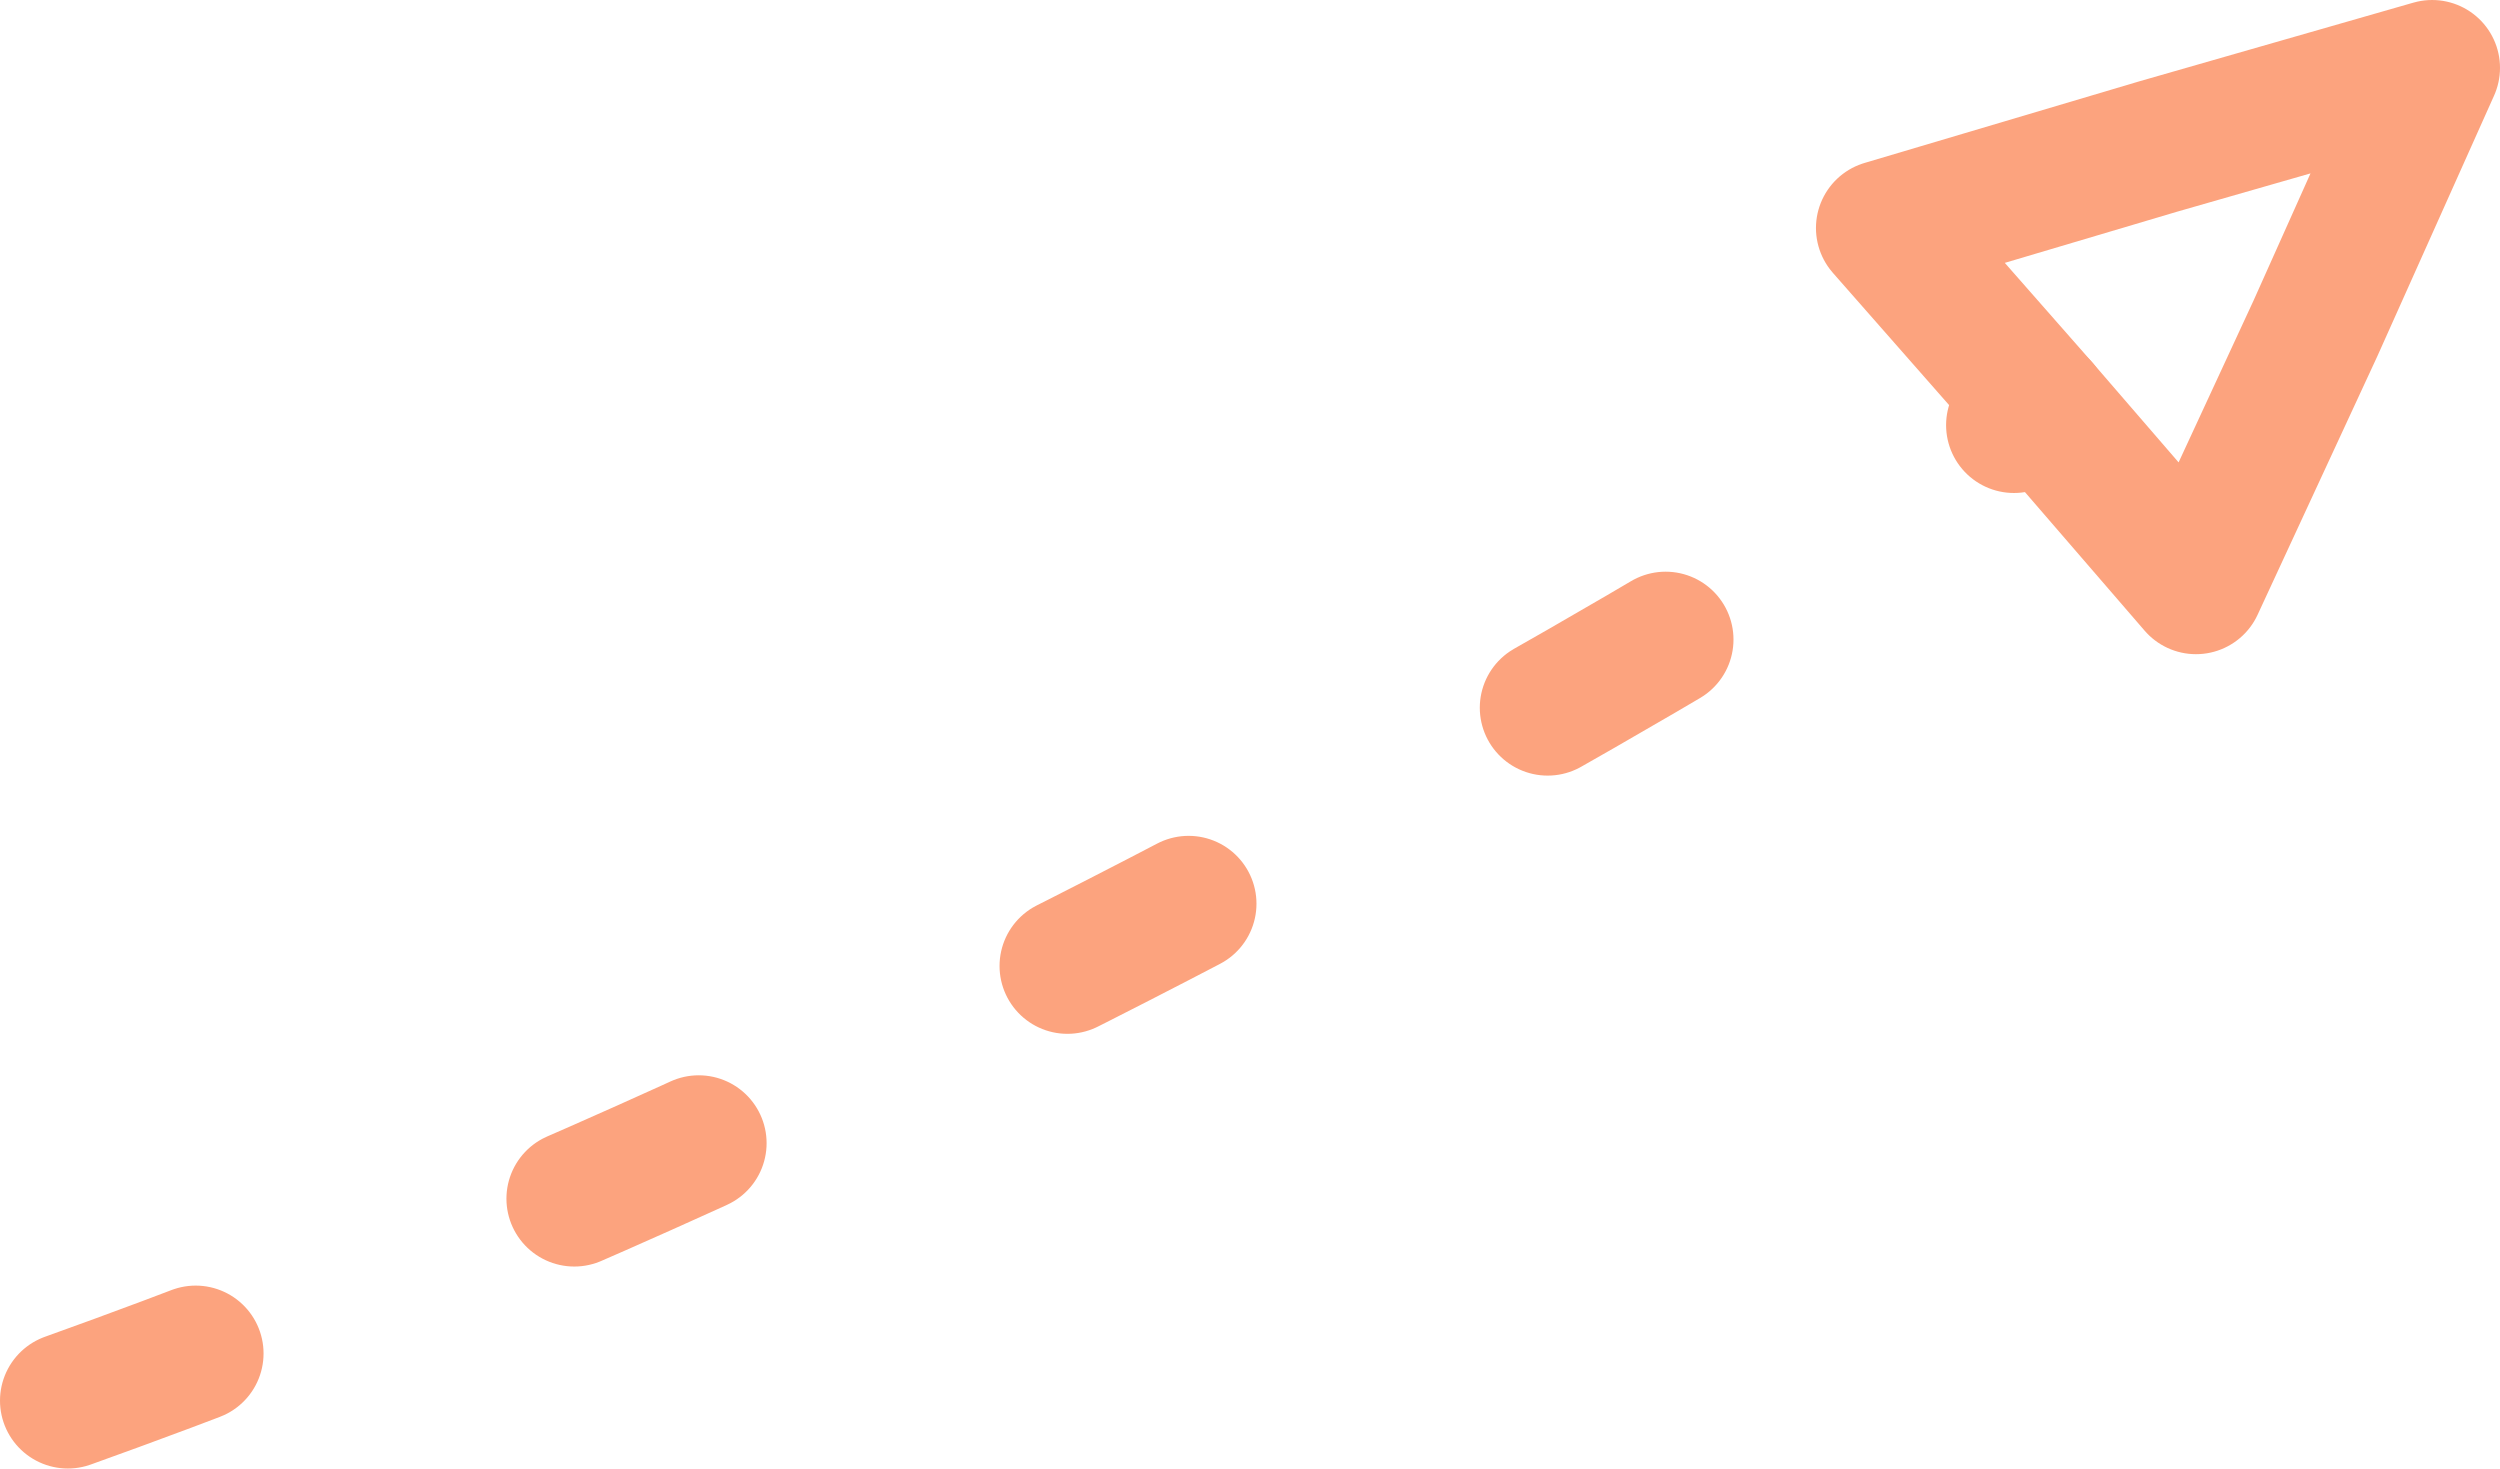 <?xml version="1.0" encoding="UTF-8"?> <svg xmlns="http://www.w3.org/2000/svg" xmlns:xlink="http://www.w3.org/1999/xlink" xmlns:xodm="http://www.corel.com/coreldraw/odm/2003" xml:space="preserve" width="18.328mm" height="10.766mm" version="1.1" style="shape-rendering:geometricPrecision; text-rendering:geometricPrecision; image-rendering:optimizeQuality; fill-rule:evenodd; clip-rule:evenodd" viewBox="0 0 9.21 5.41"> <defs> <style type="text/css"> .str1 {stroke:#FCA37E;stroke-width:0.5;stroke-linecap:round;stroke-linejoin:round;stroke-miterlimit:22.926} .str0 {stroke:#FCA37E;stroke-width:0.5;stroke-linecap:round;stroke-linejoin:round;stroke-miterlimit:22.926;stroke-dasharray:0.502 1.507 0.502 1.507} .fil0 {fill:none} </style> </defs> <g id="Layer_x0020_1">  <path class="fil0 str0" d="M0.25 5.16c3.91,-1.4 7.27,-3.66 7.27,-3.66"></path> <polygon class="fil0 str1" points="8.96,0.25 8.53,1.21 8.09,2.16 7.52,1.5 6.94,0.84 7.95,0.54 "></polygon> </g> </svg> 